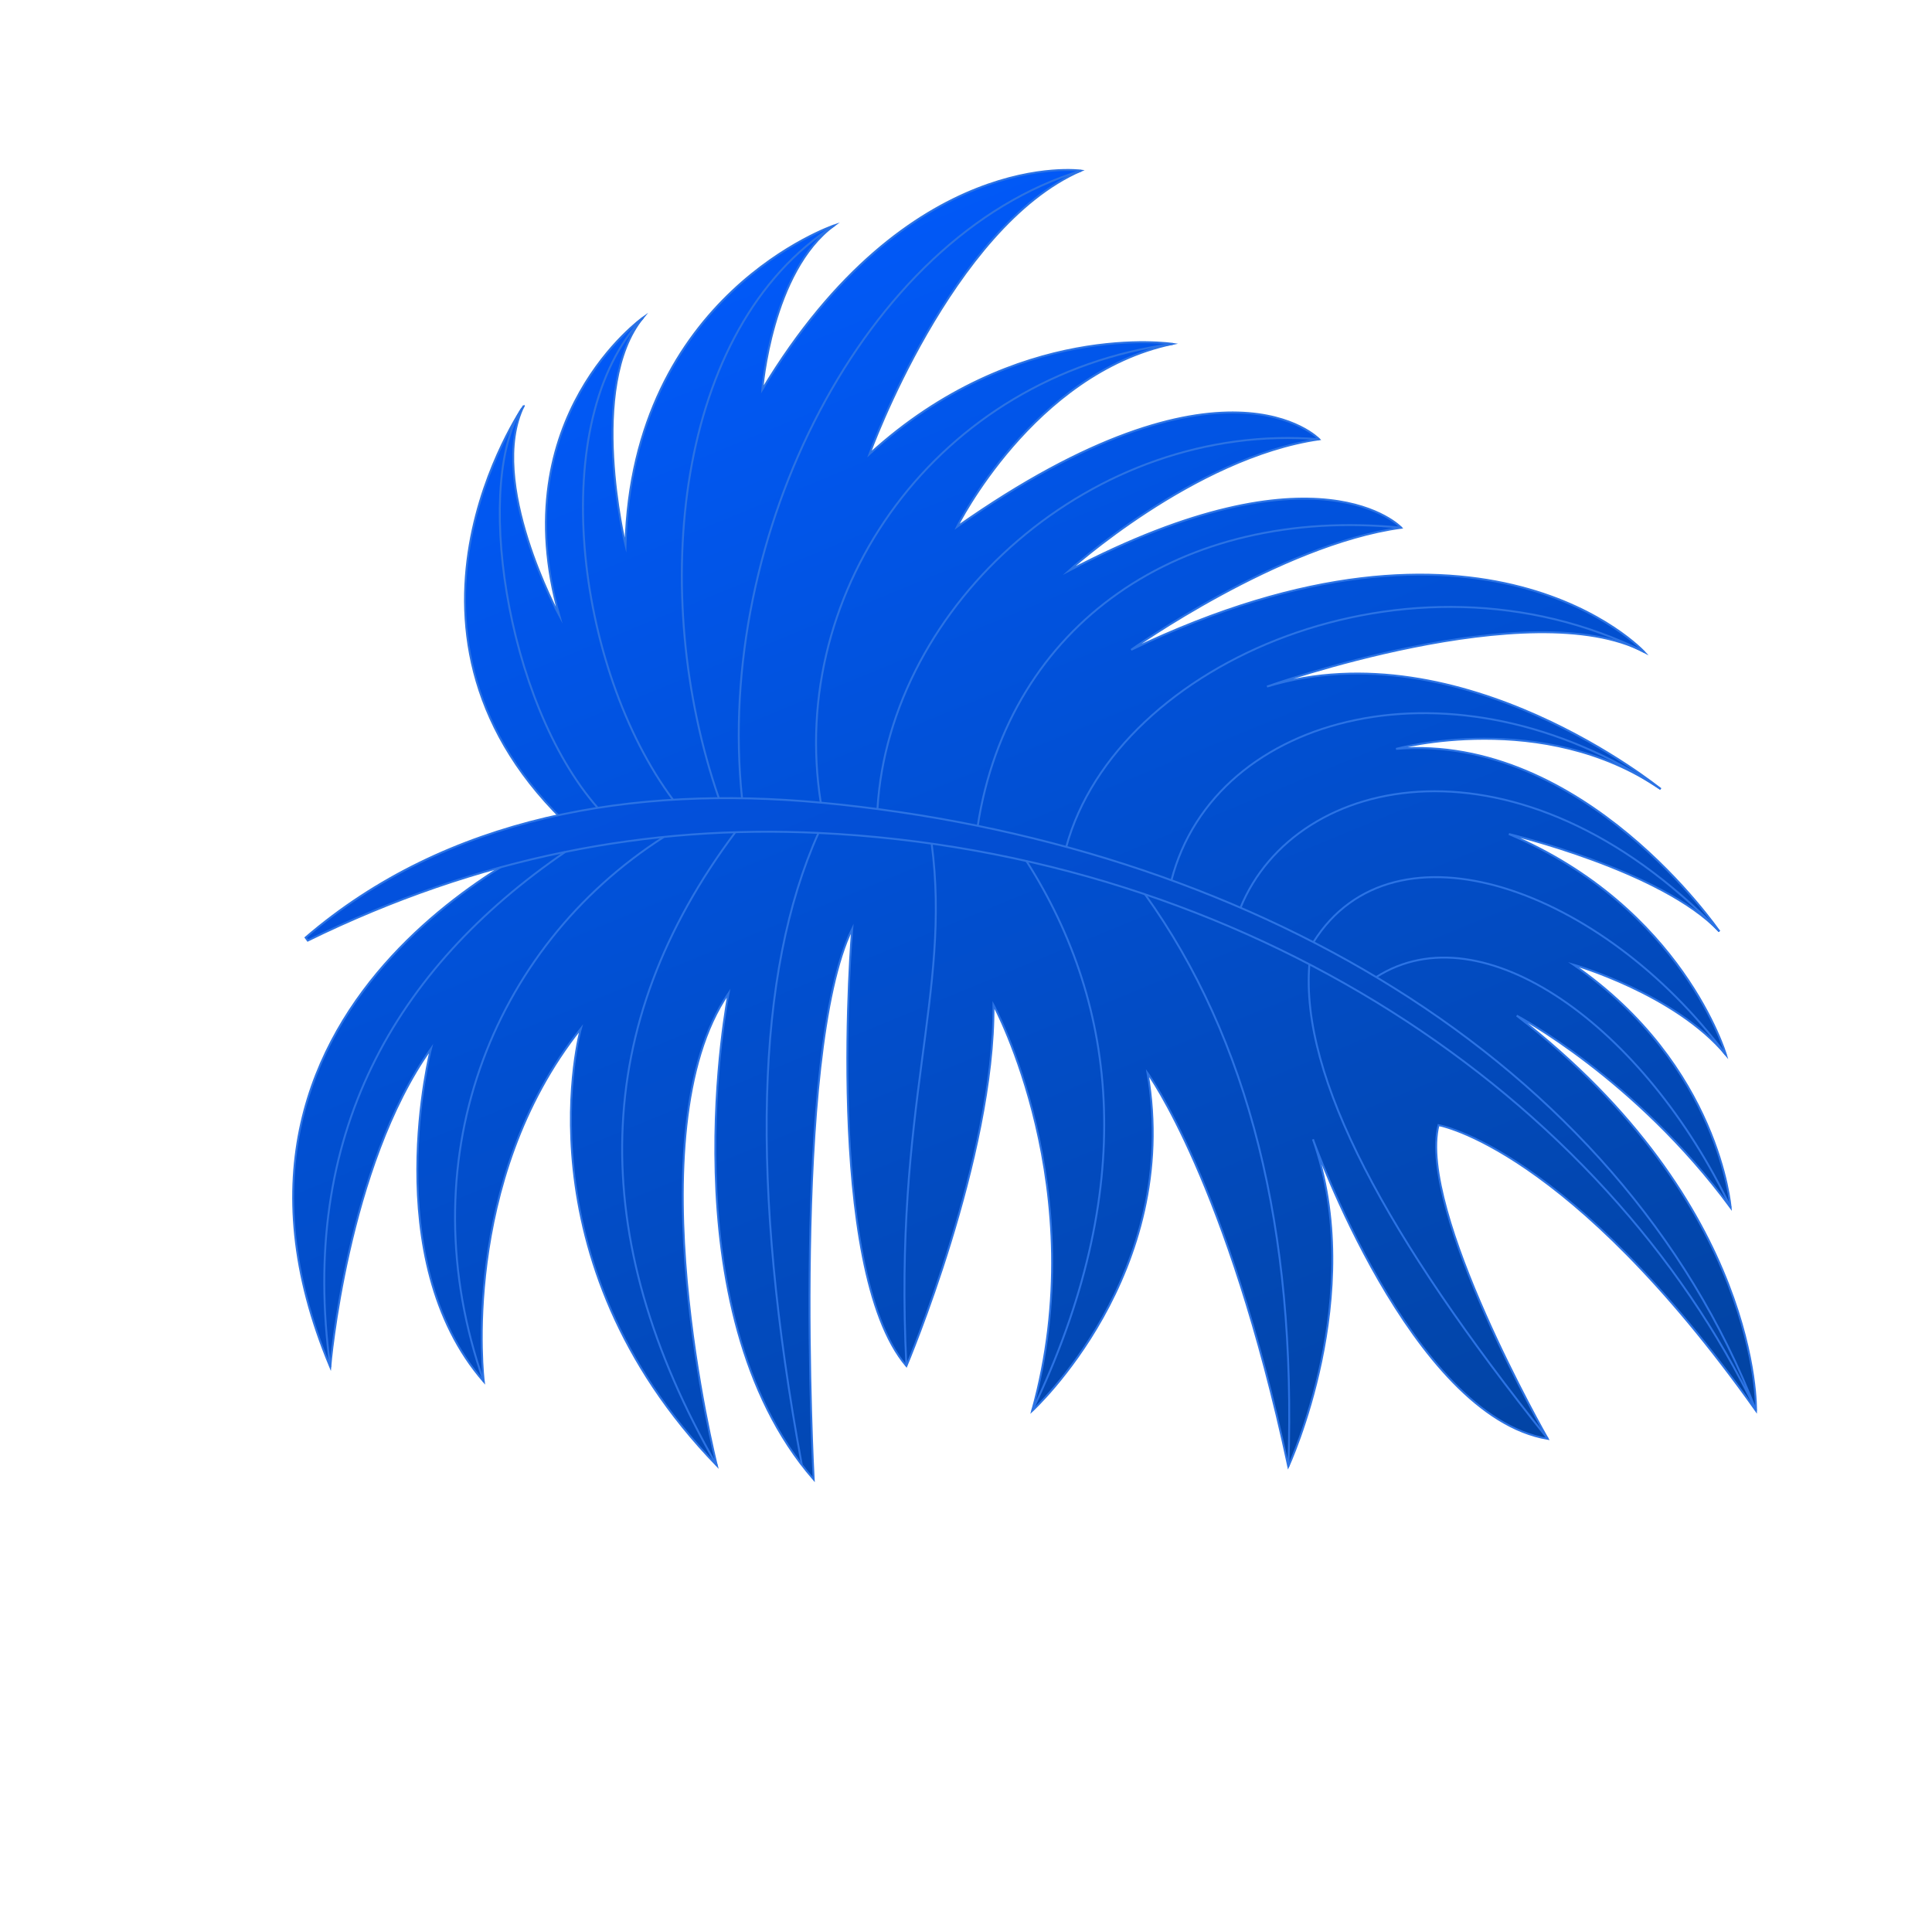 <?xml version="1.0" encoding="UTF-8"?> <svg xmlns="http://www.w3.org/2000/svg" width="751" height="743" viewBox="0 0 751 743" fill="none"> <g clip-path="url(#clip0_808_65)"> <path fill-rule="evenodd" clip-rule="evenodd" d="M222.512 322.326C222.512 322.326 66.762 384.439 128.378 531.406C128.378 531.406 134.872 453.513 167.527 407.671C167.527 407.671 146.521 489.454 188.059 537.1C188.059 537.1 178.411 459.333 225.799 399.839C225.799 399.839 200.585 489.11 278.656 569.741C278.656 569.741 245.996 440.093 283.202 386.105C283.202 386.105 258.803 508.978 316.29 575.119C316.29 575.119 307.425 409.541 331.262 361.064C331.262 361.064 320.032 493.142 352.334 531.015C352.334 531.015 386.68 449.992 386.183 390.655C386.183 390.655 425.131 462.345 401.211 548.464C401.211 548.464 459.507 495.187 446.068 417.157C446.068 417.157 477.16 459.706 500.781 570.095C500.781 570.095 531.747 503.54 510.364 442.883C510.364 442.883 548.441 550.447 601.631 559.343C601.631 559.343 550.949 470.546 559.166 437.387C559.166 437.387 609.89 445.99 682.596 548.425C682.596 548.425 684.782 468.389 589.578 394.821C589.578 394.821 635.498 418.975 672.724 469.441C672.724 469.441 668.476 414.259 611.642 375.011C611.642 375.011 651.248 386.372 670.927 410.094C670.927 410.094 654.076 352.796 586.541 324.229C586.541 324.229 646.057 338.384 668.332 362.067C668.332 362.067 615.72 285.038 542.672 291.124C542.672 291.124 599.778 275.42 645.513 306.714C645.513 306.714 568.533 243.906 492.497 266.899C492.497 266.899 595.202 230.294 639.136 253.451C639.136 253.451 577.599 186.37 439.698 252.614C439.698 252.614 497.336 211.621 544.698 205.152C544.698 205.152 512.806 170.771 415.547 221.837C415.547 221.837 464.099 177.794 512.805 170.771C512.805 170.771 475.84 131.695 372.028 204.778C372.028 204.778 401.613 145.053 455.812 133.681C455.812 133.681 395.117 124.229 337.976 176.515C337.976 176.515 369.853 88.157 420.247 66.331C420.247 66.331 353.285 56.853 296.339 151.368C296.339 151.368 299.857 105.514 324.267 87.624C324.267 87.624 245.621 114.301 243.143 211.948C243.143 211.948 228.125 150.234 249.932 123.486C249.932 123.486 195.497 162.117 217.406 239.274C217.406 239.274 189.158 187.2 203.591 157.739C203.657 157.731 141.238 247.182 222.512 322.326Z" fill="url(#paint0_linear_808_65)" stroke="#2C73E4" stroke-width="0.75" stroke-miterlimit="10"></path> <path fill-rule="evenodd" clip-rule="evenodd" d="M319.052 312.022C246.183 305.217 173.68 317.309 118.792 364.469L119.64 365.637C186.501 332.945 251.961 320.672 318.185 323.798C484.13 331.656 624.214 425.919 682.638 548.408C629.497 410.785 482.724 327.286 319.052 312.022Z" fill="url(#paint1_linear_808_65)" stroke="#2C73E4" stroke-width="0.75" stroke-miterlimit="10"></path> <path d="M288.444 310.315C277.718 208.32 335.859 91.973 420.313 66.324" stroke="#2C73E4" stroke-width="0.75" stroke-miterlimit="10"></path> <path d="M512.863 170.766C424.978 163.554 345.781 234.852 341.078 314.498" stroke="#2C73E4" stroke-width="0.75" stroke-miterlimit="10"></path> <path d="M639.202 253.444C548.522 208.089 434.049 257.065 414.47 329.223" stroke="#2C73E4" stroke-width="0.75" stroke-miterlimit="10"></path> <path d="M668.355 362.078C590.976 282.045 503.788 300.031 482.199 352.859" stroke="#2C73E4" stroke-width="0.75" stroke-miterlimit="10"></path> <path d="M672.751 469.459C639.589 399.63 576.489 353.273 534.94 379.845" stroke="#2C73E4" stroke-width="0.75" stroke-miterlimit="10"></path> <path d="M601.656 559.332C539.062 480.972 505.366 418.852 508.978 374.884" stroke="#2C73E4" stroke-width="0.75" stroke-miterlimit="10"></path> <path d="M401.21 548.464C442.338 462.691 435.245 391.579 398.999 334.727" stroke="#2C73E4" stroke-width="0.75" stroke-miterlimit="10"></path> <path d="M311.68 569.459C291.501 460.095 293.663 378.21 318.168 323.803" stroke="#2C73E4" stroke-width="0.75" stroke-miterlimit="10"></path> <path d="M188.059 537.1C158.194 452.192 190.457 368.566 258.066 325.347" stroke="#2C73E4" stroke-width="0.75" stroke-miterlimit="10"></path> <path d="M249.99 123.482C212.019 163.272 223.47 259.7 261.606 310.883" stroke="#2C73E4" stroke-width="0.75" stroke-miterlimit="10"></path> <path d="M670.925 410.113C622.927 345.428 541.885 316.249 510.53 366.277" stroke="#2C73E4" stroke-width="0.75" stroke-miterlimit="10"></path> <path d="M500.813 570.101C503.955 477.961 485.387 403.825 445.109 347.693" stroke="#2C73E4" stroke-width="0.75" stroke-miterlimit="10"></path> <path d="M352.333 531.016C347.236 429.806 369.876 386.277 362.15 327.965" stroke="#2C73E4" stroke-width="0.75" stroke-miterlimit="10"></path> <path d="M278.655 569.742C227.284 480.346 229.676 398.274 285.832 323.524" stroke="#2C73E4" stroke-width="0.75" stroke-miterlimit="10"></path> <path d="M128.379 531.406C116.088 441.683 153.271 376.643 219.742 331.166" stroke="#2C73E4" stroke-width="0.75" stroke-miterlimit="10"></path> <path d="M232.342 314.046C195.924 272.602 184.041 184.874 203.656 157.73" stroke="#2C73E4" stroke-width="0.75" stroke-miterlimit="10"></path> <path d="M279.418 310.275C251.935 230.763 262.257 127.314 324.322 87.621" stroke="#2C73E4" stroke-width="0.75" stroke-miterlimit="10"></path> <path d="M319.051 312.021C305.92 229.142 364.47 146.058 455.877 133.673" stroke="#2C73E4" stroke-width="0.75" stroke-miterlimit="10"></path> <path d="M380.06 321.028C392.163 242.935 458.67 196.56 544.764 205.145" stroke="#2C73E4" stroke-width="0.75" stroke-miterlimit="10"></path> <path d="M455.36 342.187C472.26 276.69 565.953 253.402 645.535 306.724" stroke="#2C73E4" stroke-width="0.75" stroke-miterlimit="10"></path> </g> <defs> <linearGradient id="paint0_linear_808_65" x1="267.69" y1="110.883" x2="482.131" y2="631.065" gradientUnits="userSpaceOnUse"> <stop stop-color="#0159F8"></stop> <stop offset="1" stop-color="#0243A1"></stop> </linearGradient> <linearGradient id="paint1_linear_808_65" x1="323.407" y1="268.807" x2="474.109" y2="634.373" gradientUnits="userSpaceOnUse"> <stop stop-color="#0351DE"></stop> <stop offset="1" stop-color="#0243A1"></stop> </linearGradient> <clipPath id="clip0_808_65"> <rect width="579.553" height="564.057" fill="white" transform="matrix(-0.925 0.381 0.381 0.925 535.811 0)"></rect> </clipPath> </defs> </svg> 